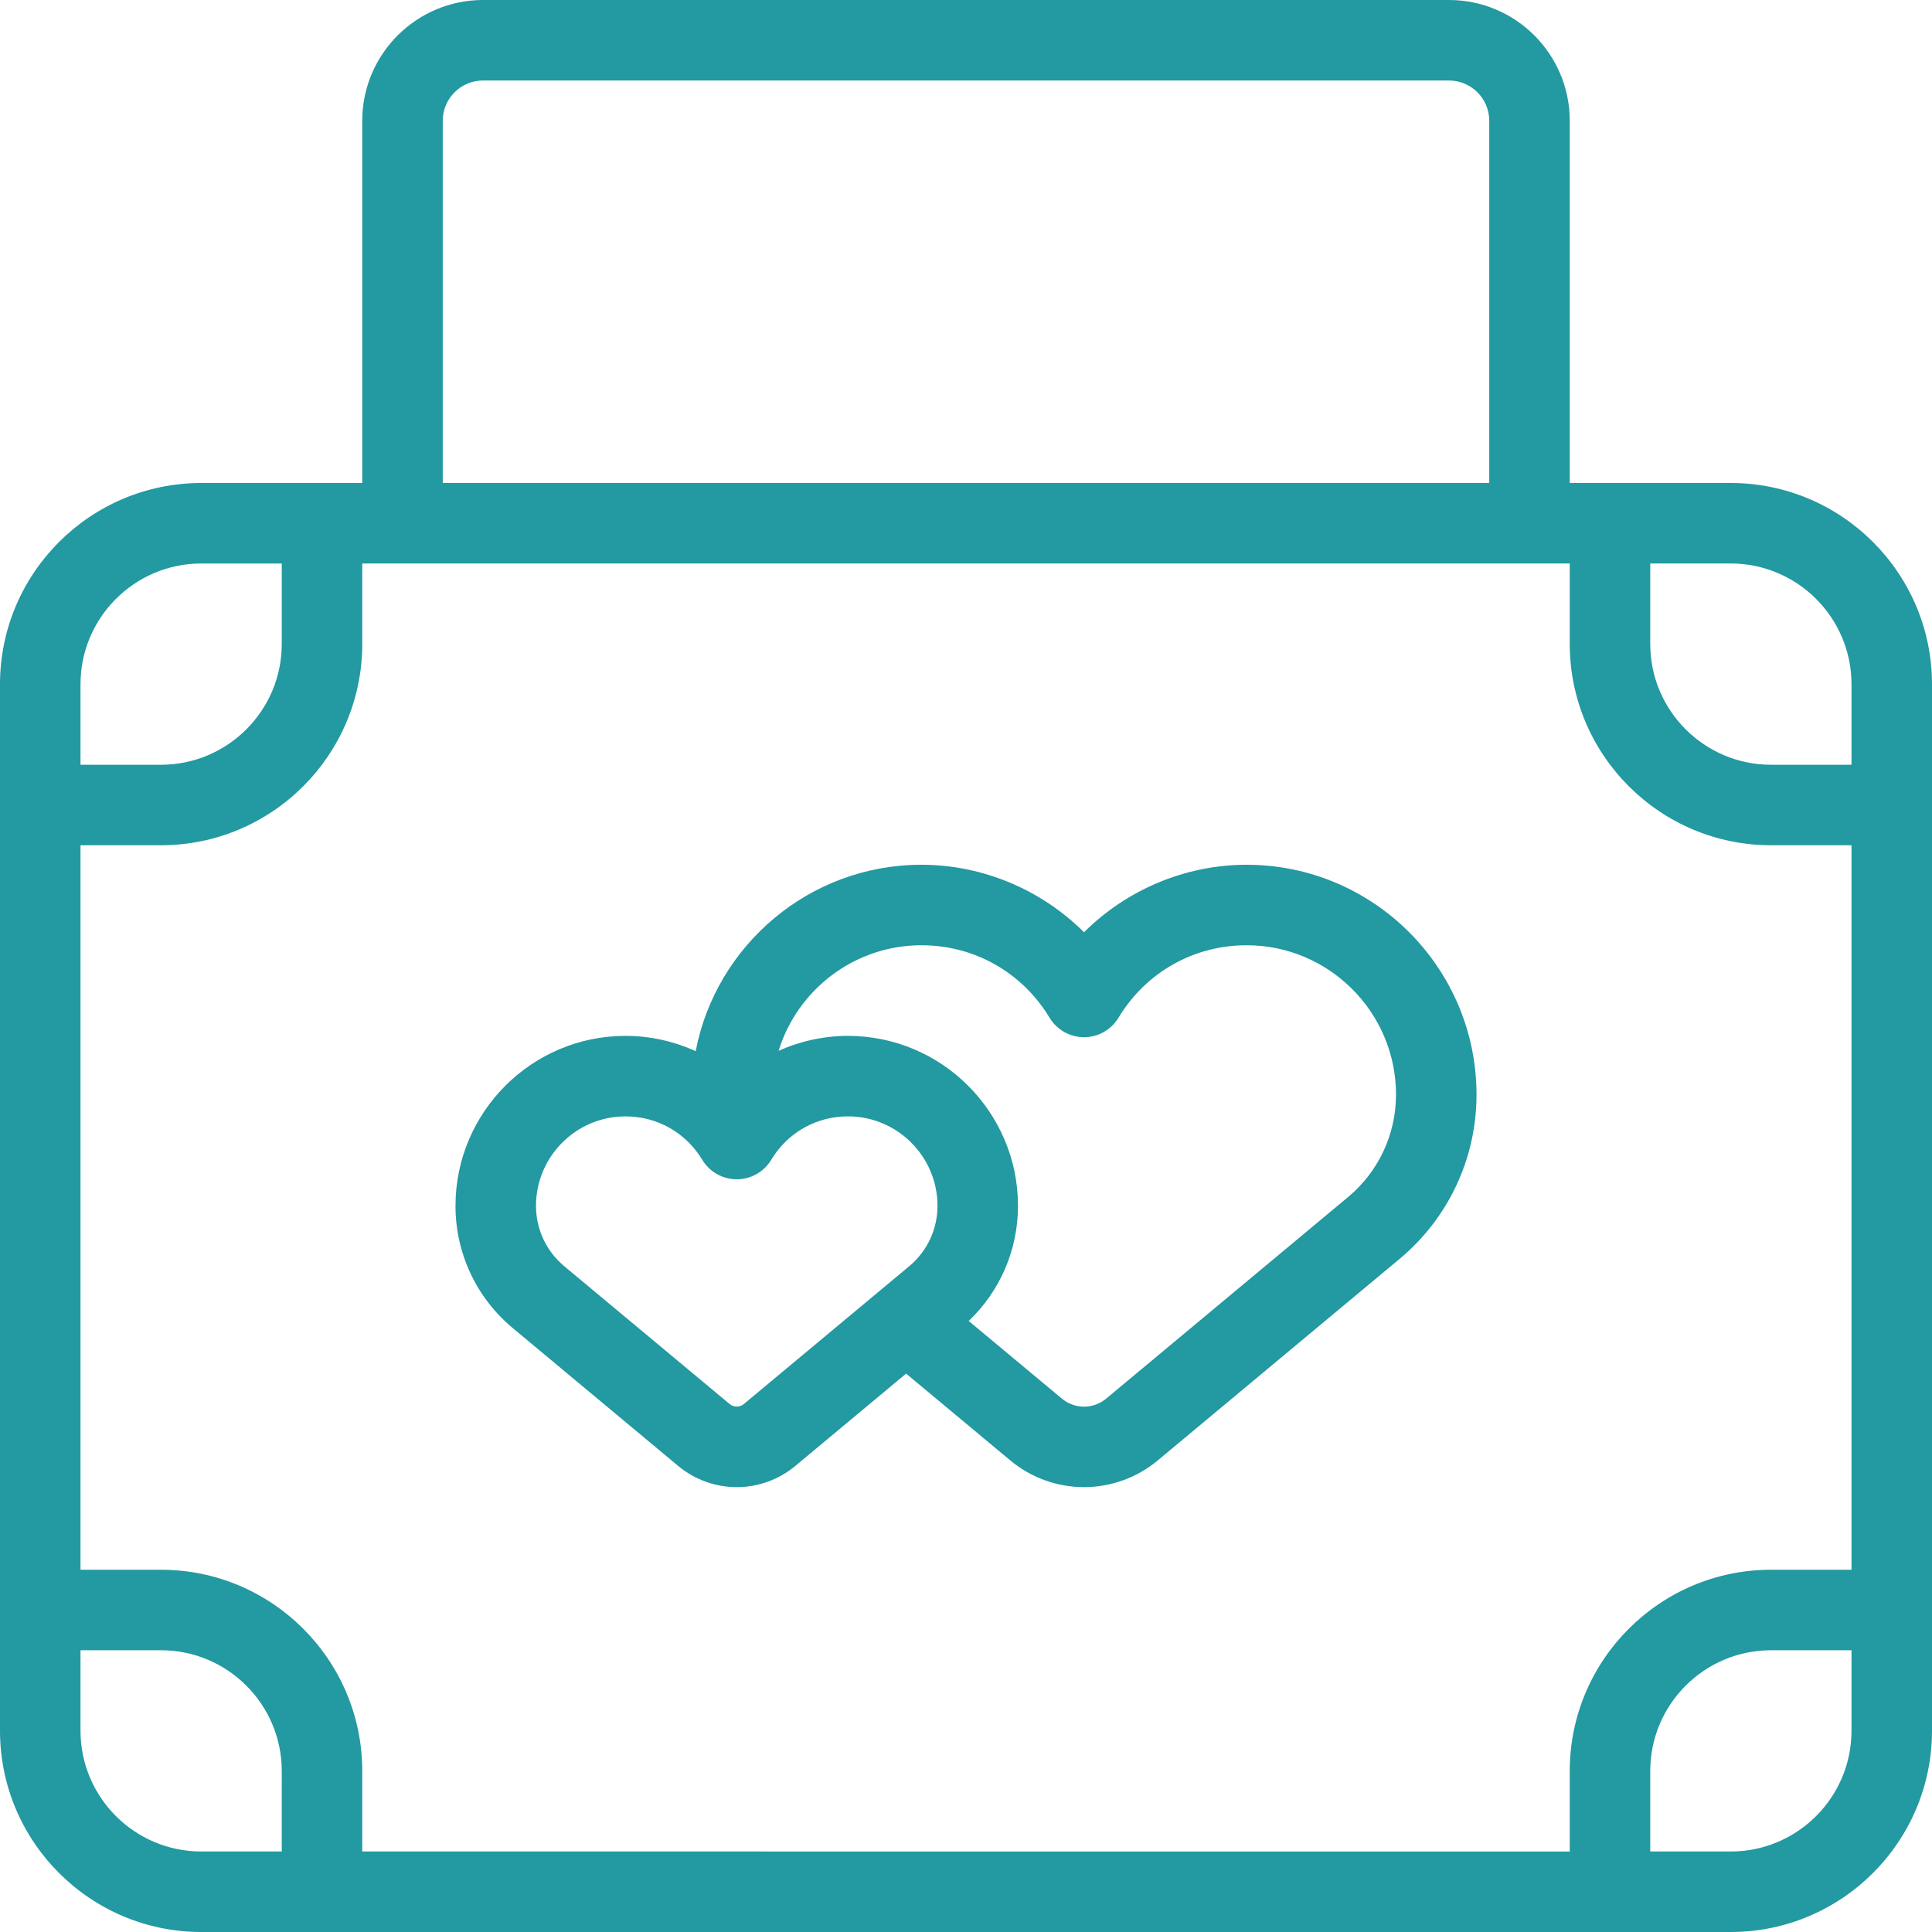 <svg id="SvgjsSvg1039" width="288" height="288" xmlns="http://www.w3.org/2000/svg" version="1.1" xmlns:xlink="http://www.w3.org/1999/xlink" xmlns:svgjs="http://svgjs.com/svgjs"><defs id="SvgjsDefs1040"></defs><g id="SvgjsG1041"><svg xmlns="http://www.w3.org/2000/svg" enable-background="new 0 0 480 480" viewBox="0 0 480 480" width="288" height="288"><g fill="#2399a1" class="color24ac59 svgShape"><path d="M309.712,214.847c-15.229,0-29.784,6.205-40.389,16.766c-10.605-10.561-25.16-16.766-40.389-16.766     c-27.804,0-51.031,19.967-56.096,46.315c-5.41-2.462-11.348-3.801-17.431-3.801c-23.292,0-42.241,18.949-42.241,42.241     c0,11.757,5.181,22.817,14.213,30.346l41.116,34.262c4.076,3.396,9.242,5.268,14.546,5.268c5.304,0,10.469-1.87,14.546-5.267     l27.532-22.943l25.9,21.583c5.129,4.273,11.629,6.627,18.304,6.627s13.176-2.354,18.305-6.627l60.094-50.078     c12.146-10.122,19.112-24.995,19.112-40.805C366.833,240.471,341.209,214.847,309.712,214.847z M225.9,314.583l-7.032,5.86     c-0.096,0.077-0.19,0.155-0.283,0.236l-33.8,28.166c-0.978,0.814-2.507,0.814-3.485,0l-41.116-34.262     c-4.459-3.717-7.017-9.178-7.017-14.981c0-12.264,9.977-22.241,22.241-22.241c7.87,0,14.999,4.034,19.069,10.791     c1.809,3.003,5.06,4.84,8.566,4.84c3.453,0,6.657-1.78,8.482-4.703c0.126-0.19,0.247-0.386,0.36-0.584     c4.111-6.487,11.098-10.344,18.792-10.344c12.263,0,22.24,9.978,22.24,22.241C232.917,305.407,230.359,310.867,225.9,314.583z      M334.917,297.408l-60.093,50.077c-1.542,1.285-3.496,1.992-5.501,1.992s-3.959-0.708-5.501-1.992l-23.15-19.291     c7.813-7.438,12.245-17.717,12.245-28.592c0-23.292-18.949-42.241-42.241-42.241c-6.008,0-11.875,1.307-17.231,3.711     c4.667-15.168,18.812-26.226,35.49-26.226c13.135,0,25.032,6.73,31.823,18.004c1.81,3.003,5.06,4.84,8.566,4.84     c3.506,0,6.756-1.837,8.566-4.84c6.791-11.273,18.688-18.004,31.824-18.004c20.468,0,37.121,16.652,37.121,37.121     C346.833,281.824,342.49,291.098,334.917,297.408z" fill="#2399a1" class="color000 svgShape"></path><path d="M430,120h-40V30c0-16.542-13.458-30-30-30H120c-16.542,0-30,13.458-30,30v90H50c-27.57,0-50,22.43-50,50v260     c0,27.57,22.43,50,50,50h380c27.57,0,50-22.43,50-50V170C480,142.43,457.57,120,430,120z M110,30c0-5.514,4.486-10,10-10h240     c5.514,0,10,4.486,10,10v90H110V30z M20,170c0-16.542,13.458-30,30-30h20v20c0,16.542-13.458,30-30,30H20V170z M70,460H50     c-16.542,0-30-13.458-30-30v-20h20c16.542,0,30,13.458,30,30V460z M460,430c0,16.542-13.458,30-30,30h-20v-20     c0-16.542,13.458-30,30-30h20V430z M460,390h-20c-27.57,0-50,22.43-50,50v20H90v-20c0-27.57-22.43-50-50-50H20V210h20     c27.57,0,50-22.43,50-50v-20h300v20c0,27.57,22.43,50,50,50h20V390z M460,190h-20c-16.542,0-30-13.458-30-30v-20h20     c16.542,0,30,13.458,30,30V190z" fill="#2399a1" class="color000 svgShape"></path></g></svg></g></svg>